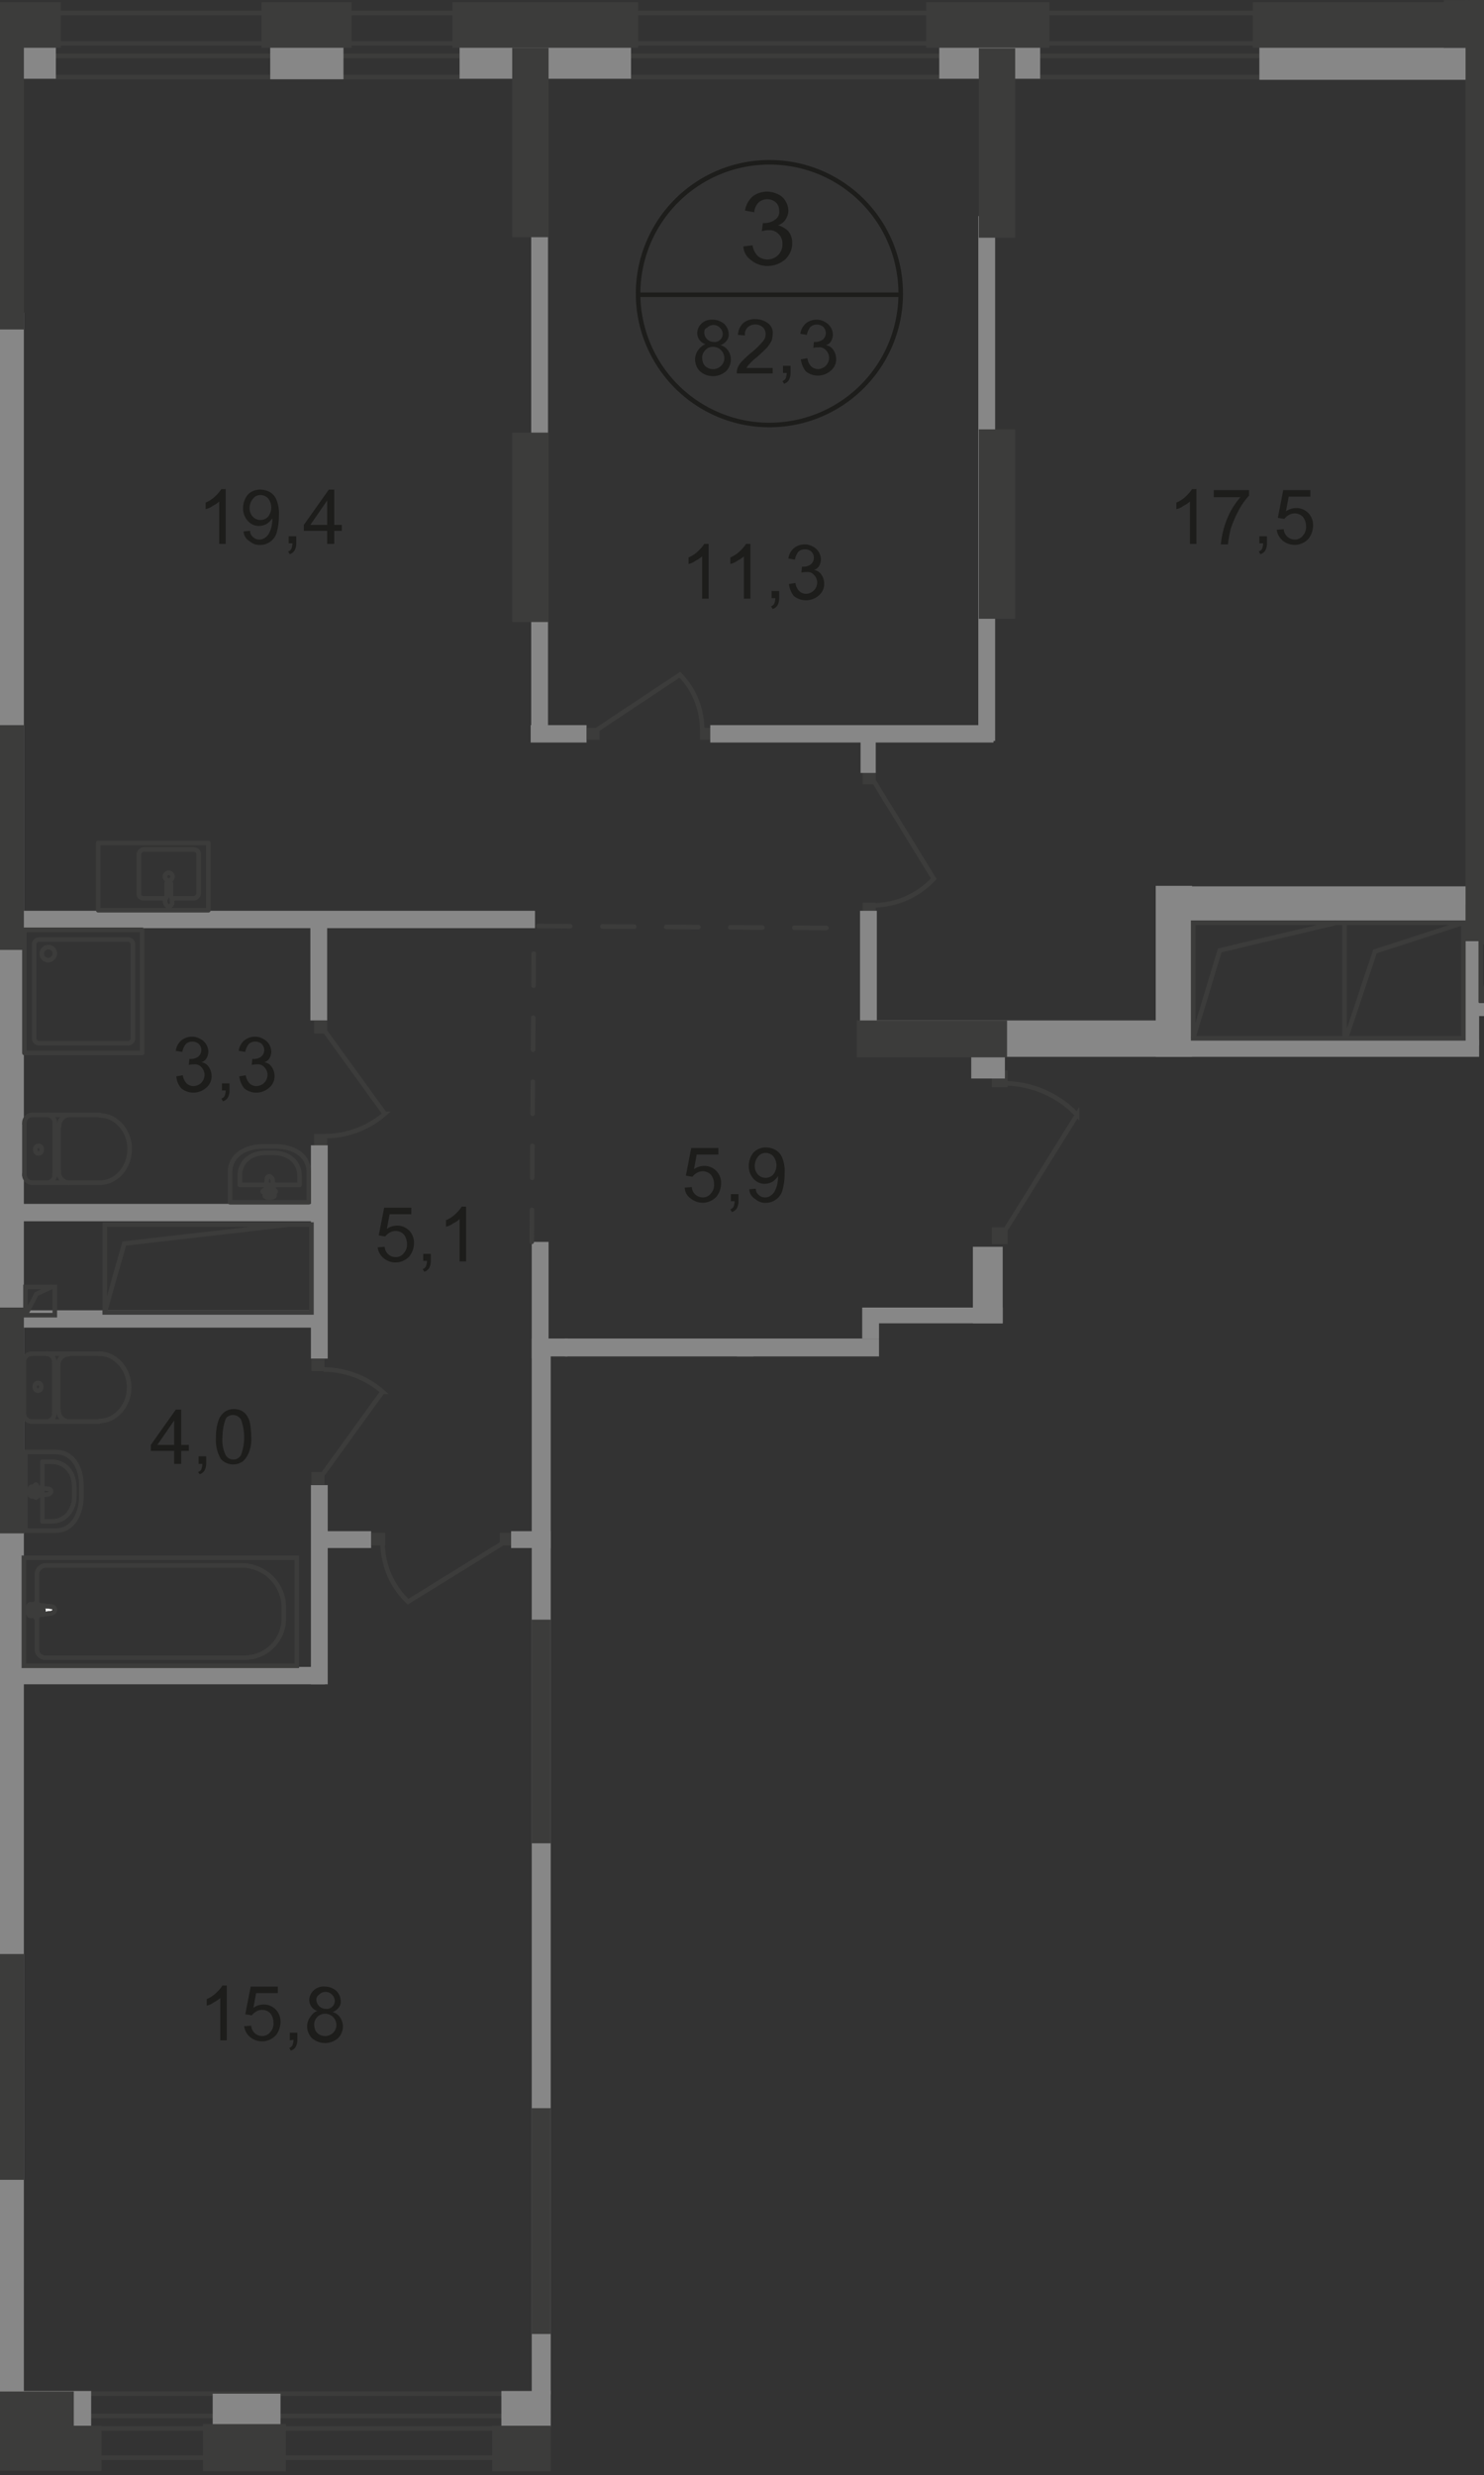 <svg id="Слой_1" data-name="Слой 1" xmlns="http://www.w3.org/2000/svg" xmlns:xlink="http://www.w3.org/1999/xlink" viewBox="0 0 273.5 456"><rect x="0" y="0" width="273.5" height="456" fill="#333333" stroke="none"/><defs><style>.cls-1,.cls-10,.cls-11,.cls-2,.cls-6,.cls-7{fill:none;}.cls-1{opacity:0.4;isolation:isolate;}.cls-3{clip-path:url(#clip-path);}.cls-4{clip-path:url(#clip-path-2);}.cls-5{fill:#1d1d1b;}.cls-6{stroke:#1d1d1b;stroke-miterlimit:10;}.cls-10,.cls-11,.cls-6,.cls-7{stroke-width:0.84px;}.cls-10,.cls-11,.cls-7{stroke:#3c3c3b;}.cls-7{stroke-miterlimit:22.93;}.cls-8{fill:#3c3c3b;}.cls-9{fill:#878787;}.cls-10,.cls-11{stroke-linecap:round;stroke-linejoin:round;}.cls-10{stroke-dasharray:5.9 5.9;}.cls-12{fill:#fff;}</style><clipPath id="clip-path"><polygon id="f75" class="cls-1" points="101.5 456 0 456 0 0.4 273.5 0 273.5 194.7 199.1 194.7 199.1 240.9 184.8 240.9 184.8 243.8 162 243.8 162 249.9 101.5 249.9 101.5 456"/></clipPath><clipPath id="clip-path-2"><polygon class="cls-2" points="658.3 -13.5 658.3 456.7 0 455.2 0 -13.5 658.3 -13.5"/></clipPath></defs><g class="cls-3"><g class="cls-4"><g id="Layer_2" data-name="Layer 2"><path class="cls-5" d="M137,45.4l1.7-.2a3.48,3.48,0,0,0,1,2,2.72,2.72,0,0,0,1.7.6,2.73,2.73,0,0,0,2.8-2.8,2.44,2.44,0,0,0-2.2-2.6h-.4a5,5,0,0,0-1.2.2l.2-1.5h.3a3.29,3.29,0,0,0,1.9-.6,1.69,1.69,0,0,0,.8-1.7,2,2,0,0,0-.6-1.5,2.43,2.43,0,0,0-3.2,0,3,3,0,0,0-.8,1.8l-1.7-.3a4.46,4.46,0,0,1,1.4-2.6,4.39,4.39,0,0,1,2.7-.9,4.55,4.55,0,0,1,2,.5,3,3,0,0,1,1.4,1.3,3.37,3.37,0,0,1,.5,1.7,3,3,0,0,1-.5,1.6,2.59,2.59,0,0,1-1.4,1.1,4.53,4.53,0,0,1,1.9,1.1,3.41,3.41,0,0,1,.7,2.2,4,4,0,0,1-1.3,3,5,5,0,0,1-3.3,1.2,4.62,4.62,0,0,1-3-1.1A3.23,3.23,0,0,1,137,45.4Z"/><path class="cls-5" d="M130,63.4a2.15,2.15,0,0,1-1.5-2,2.5,2.5,0,0,1,.8-1.8,2.7,2.7,0,0,1,2.1-.7,3.23,3.23,0,0,1,2.1.8,2.73,2.73,0,0,1,.8,1.9,1.75,1.75,0,0,1-.4,1.2,2.84,2.84,0,0,1-1.1.8,2.43,2.43,0,0,1,1.4,1,3,3,0,0,1,.5,1.6,3.1,3.1,0,0,1-.9,2.2,3.65,3.65,0,0,1-4.8,0,3.1,3.1,0,0,1-.9-2.2,3,3,0,0,1,.5-1.6A3.33,3.33,0,0,1,130,63.4Zm-.6,2.5a3.55,3.55,0,0,0,.2,1,1.78,1.78,0,0,0,.7.8,2.12,2.12,0,0,0,2.6-.3,2,2,0,0,0,.6-1.4,2.09,2.09,0,0,0-2-2.1h-.1a1.82,1.82,0,0,0-1.4.6A2,2,0,0,0,129.4,65.9Zm.4-4.6a1.75,1.75,0,0,0,1.7,1.7,1.5,1.5,0,0,0,1.7-1.4v-.1a1.61,1.61,0,0,0-.5-1.1,1.63,1.63,0,0,0-2.4,0h0c-.4.1-.5.5-.5.9Z"/><path class="cls-5" d="M142.4,67.6v1.2h-6.6a2.77,2.77,0,0,1,.1-.9,3.53,3.53,0,0,1,.8-1.3c.4-.4.9-.9,1.6-1.5a14.46,14.46,0,0,0,2.2-2.1,2,2,0,0,0,.6-1.5,1.66,1.66,0,0,0-.5-1.2,2.13,2.13,0,0,0-2.8,0,1.74,1.74,0,0,0-.5,1.5l-1.3-.1a3.21,3.21,0,0,1,1-2.2,3.31,3.31,0,0,1,2.3-.7,3.78,3.78,0,0,1,2.3.8,2.17,2.17,0,0,1,.8,2,5,5,0,0,1-.2,1.2,8.34,8.34,0,0,1-.8,1.2c-.4.4-1,1-1.9,1.8a8.64,8.64,0,0,0-1.4,1.3,1.79,1.79,0,0,0-.5.7h4.8Z"/><path class="cls-5" d="M144.3,68.8V67.4h1.4v1.4a2.66,2.66,0,0,1-.3,1.2,1.6,1.6,0,0,1-.9.7l-.3-.5a1,1,0,0,0,.6-.5,3.55,3.55,0,0,0,.2-1h-.7Z"/><path class="cls-5" d="M147.6,66.2l1.2-.2a2.63,2.63,0,0,0,.7,1.5,1.85,1.85,0,0,0,1.2.5,2.09,2.09,0,0,0,2.1-2v-.1a2,2,0,0,0-.6-1.4,1.55,1.55,0,0,0-1.4-.5,2.77,2.77,0,0,0-.9.1L150,63h.2a2.3,2.3,0,0,0,1.4-.4,1.59,1.59,0,0,0,.1-2.4,1.75,1.75,0,0,0-1.2-.4,1.66,1.66,0,0,0-1.2.5,3.51,3.51,0,0,0-.6,1.4l-1.2-.2a3,3,0,0,1,1-1.9,3.06,3.06,0,0,1,2-.7,2.82,2.82,0,0,1,1.5.4,2.66,2.66,0,0,1,1.1,1,2.84,2.84,0,0,1,.4,1.3,2.66,2.66,0,0,1-.3,1.2,1.59,1.59,0,0,1-1,.8,1.94,1.94,0,0,1,1.4.9,3,3,0,0,1,.5,1.6,2.7,2.7,0,0,1-1,2.2,3.58,3.58,0,0,1-2.4.9,3.49,3.49,0,0,1-2.2-.8A4.31,4.31,0,0,1,147.6,66.2Z"/><path class="cls-6" d="M166,54.3a24.2,24.2,0,1,1-24.2-24.4A24.16,24.16,0,0,1,166,54.3Z"/><line class="cls-6" x1="117.5" y1="54.3" x2="166.3" y2="54.3"/><path class="cls-5" d="M157.6,364.1h-1.7V353.5a5.72,5.72,0,0,1-1.6,1.1,5.56,5.56,0,0,1-1.7.9v-1.6a10,10,0,0,0,2.4-1.6,6.55,6.55,0,0,0,1.5-1.8h1.1Z"/><path class="cls-5" d="M146.4,384v-2.4h-4.3v-1.1l4.6-6.5h1v6.5h1.4v1.1h-1.4V384Zm0-3.6v-4.5l-3.1,4.5Z"/><path class="cls-5" d="M156.6,376.4l-1.2.1a3.7,3.7,0,0,0-.5-1.1,1.35,1.35,0,0,0-1.2-.5,1.69,1.69,0,0,0-1,.3,2.73,2.73,0,0,0-.9,1.2,8.52,8.52,0,0,0-.3,2.3,2.66,2.66,0,0,1,1.1-1,2.77,2.77,0,0,1,1.3-.3,2.72,2.72,0,0,1,2.1.9,3.17,3.17,0,0,1,.9,2.3,3.92,3.92,0,0,1-.4,1.8,2.54,2.54,0,0,1-1.1,1.2,2.93,2.93,0,0,1-1.6.4,3.25,3.25,0,0,1-2.5-1.1,6.09,6.09,0,0,1-1-3.7,6.81,6.81,0,0,1,1.1-4.2,3,3,0,0,1,2.5-1.1,2.64,2.64,0,0,1,1.9.7A3,3,0,0,1,156.6,376.4Zm-5,4.3a2.66,2.66,0,0,0,.3,1.2,1.76,1.76,0,0,0,.8.9,1.69,1.69,0,0,0,1,.3,1.61,1.61,0,0,0,1.3-.6,2.72,2.72,0,0,0,.6-1.7,2.27,2.27,0,0,0-.6-1.6,1.9,1.9,0,0,0-2.7-.1l-.1.1a2,2,0,0,0-.6,1.5Z"/><path class="cls-5" d="M158.7,384v-1.4h1.4V384a2.66,2.66,0,0,1-.3,1.2,1.6,1.6,0,0,1-.9.7l-.3-.5a1,1,0,0,0,.6-.5,3.55,3.55,0,0,0,.2-1l-.7.1Z"/><path class="cls-5" d="M166.5,384h-1.2v-7.8a5,5,0,0,1-1.2.8,3.1,3.1,0,0,1-1.3.6v-1.2a5.67,5.67,0,0,0,1.8-1.2,6.89,6.89,0,0,0,1.1-1.3h.8V384Z"/><path class="cls-6" d="M180.4,369.5a24.2,24.2,0,1,1-24.2-24.4,24.16,24.16,0,0,1,24.2,24.4Z"/><line class="cls-6" x1="131.8" y1="369.5" x2="180.6" y2="369.5"/><path class="cls-5" d="M41.6,100.2H40.4V92.4a5,5,0,0,1-1.2.8,3.1,3.1,0,0,1-1.3.6V92.6a5.67,5.67,0,0,0,1.8-1.2,6.89,6.89,0,0,0,1.1-1.3h.8Z"/><path class="cls-5" d="M44.9,97.9l1.2-.1a1.43,1.43,0,0,0,.6,1.2,1.5,1.5,0,0,0,1.1.4,1.69,1.69,0,0,0,1-.3,2.34,2.34,0,0,0,.7-.7,6.12,6.12,0,0,0,.5-1.2,7.72,7.72,0,0,0,.2-1.5v-.2a4.74,4.74,0,0,1-1,1,3.26,3.26,0,0,1-1.4.4,2.72,2.72,0,0,1-2.1-.9,3.41,3.41,0,0,1-.9-2.4,3.84,3.84,0,0,1,.9-2.5,3.17,3.17,0,0,1,2.3-.9,3.74,3.74,0,0,1,1.8.5A2.89,2.89,0,0,1,51,92.2a6.58,6.58,0,0,1,.4,2.8,11,11,0,0,1-.4,3.1,3,3,0,0,1-1.2,1.7,3.08,3.08,0,0,1-1.9.6,2.64,2.64,0,0,1-1.9-.7A2.11,2.11,0,0,1,44.9,97.9ZM50,93.5a2.72,2.72,0,0,0-.6-1.7,2,2,0,0,0-1.4-.6,1.75,1.75,0,0,0-1.4.7,2.72,2.72,0,0,0-.6,1.7,2.27,2.27,0,0,0,.6,1.6,1.93,1.93,0,0,0,2.8,0A2.72,2.72,0,0,0,50,93.5Z"/><path class="cls-5" d="M53.2,100.2V98.8h1.4v1.4a2.66,2.66,0,0,1-.3,1.2,1.6,1.6,0,0,1-.9.7l-.3-.5a1,1,0,0,0,.6-.5,3.55,3.55,0,0,0,.2-1h-.7Z"/><path class="cls-5" d="M60.3,100.2V97.8H56V96.7l4.6-6.5h1v6.5H63v1.1H61.6v2.4Zm0-3.5V92.2l-3.1,4.5Z"/><path class="cls-5" d="M130.6,110.3h-1.2v-7.8a5,5,0,0,1-1.2.8,3.1,3.1,0,0,1-1.3.6v-1.2a5.67,5.67,0,0,0,1.8-1.2,6.89,6.89,0,0,0,1.1-1.3h.8v10.1Z"/><path class="cls-5" d="M138.3,110.3h-1.2v-7.8a5,5,0,0,1-1.2.8,3.1,3.1,0,0,1-1.3.6v-1.2a5.67,5.67,0,0,0,1.8-1.2,6.89,6.89,0,0,0,1.1-1.3h.8v10.1Z"/><path class="cls-5" d="M142.2,110.3v-1.4h1.4v1.4a2.66,2.66,0,0,1-.3,1.2,1.6,1.6,0,0,1-.9.7l-.3-.5a1,1,0,0,0,.6-.5,3.55,3.55,0,0,0,.2-1h-.7Z"/><path class="cls-5" d="M145.4,107.6l1.2-.2a2.63,2.63,0,0,0,.7,1.5,1.85,1.85,0,0,0,1.2.5,2.09,2.09,0,0,0,2.1-2v-.1a2,2,0,0,0-.6-1.4,1.55,1.55,0,0,0-1.4-.5,2.77,2.77,0,0,0-.9.1l.1-1.1h.2a2.3,2.3,0,0,0,1.4-.4,1.59,1.59,0,0,0,.1-2.4,1.75,1.75,0,0,0-1.2-.4,1.66,1.66,0,0,0-1.2.5,3.51,3.51,0,0,0-.6,1.4l-1.2-.2a3,3,0,0,1,1-1.9,3.06,3.06,0,0,1,2-.7,2.82,2.82,0,0,1,1.5.4,2.66,2.66,0,0,1,1.1,1,2.84,2.84,0,0,1,.4,1.3,2.66,2.66,0,0,1-.3,1.2,1.59,1.59,0,0,1-1,.8,1.94,1.94,0,0,1,1.4.9,3,3,0,0,1,.5,1.6,2.7,2.7,0,0,1-1,2.2,3.58,3.58,0,0,1-2.4.9,3.49,3.49,0,0,1-2.2-.8A4.31,4.31,0,0,1,145.4,107.6Z"/><path class="cls-5" d="M220.5,100.2h-1.2V92.4a5,5,0,0,1-1.2.8,3.1,3.1,0,0,1-1.3.6V92.6a5.67,5.67,0,0,0,1.8-1.2,6.89,6.89,0,0,0,1.1-1.3h.8v10.1Z"/><path class="cls-5" d="M223.7,91.5V90.3h6.5v1a13.09,13.09,0,0,0-1.9,2.7,21.69,21.69,0,0,0-1.5,3.5,27.41,27.41,0,0,0-.5,2.8H225a16.52,16.52,0,0,1,1.8-6.1,15.1,15.1,0,0,1,1.8-2.6h-4.9Z"/><path class="cls-5" d="M232.1,100.2V98.8h1.4v1.4a2.66,2.66,0,0,1-.3,1.2,1.6,1.6,0,0,1-.9.7l-.3-.5a1,1,0,0,0,.6-.5,3.55,3.55,0,0,0,.2-1h-.7Z"/><path class="cls-5" d="M235.3,97.6l1.3-.1a2,2,0,0,0,2,1.9,1.8,1.8,0,0,0,1.5-.7,2.33,2.33,0,0,0,.6-1.8,2.72,2.72,0,0,0-.6-1.7,2.12,2.12,0,0,0-2.6-.3,2.7,2.7,0,0,0-.8.7l-1.2-.2,1-5.1h5v1.2h-4l-.5,2.7a3.29,3.29,0,0,1,1.9-.6,3.1,3.1,0,0,1,2.2.9,3.17,3.17,0,0,1,.9,2.3,4.07,4.07,0,0,1-.8,2.4,3.45,3.45,0,0,1-4.8.4A3.09,3.09,0,0,1,235.3,97.6Z"/><path class="cls-5" d="M126.2,218.8l1.3-.1a2,2,0,0,0,2,1.9,1.8,1.8,0,0,0,1.5-.7,2.33,2.33,0,0,0,.6-1.8,2.72,2.72,0,0,0-.6-1.7,2.12,2.12,0,0,0-2.6-.3,2.7,2.7,0,0,0-.8.7l-1.2-.2,1-5.1h5v1.2h-4l-.5,2.7a3.29,3.29,0,0,1,1.9-.6,3.1,3.1,0,0,1,2.2.9,3.17,3.17,0,0,1,.9,2.3,4.07,4.07,0,0,1-.8,2.4,3.45,3.45,0,0,1-4.8.4A2.43,2.43,0,0,1,126.2,218.8Z"/><path class="cls-5" d="M134.7,221.4V220h1.4v1.4a2.66,2.66,0,0,1-.3,1.2,1.6,1.6,0,0,1-.9.7l-.3-.5a1,1,0,0,0,.6-.5,3.55,3.55,0,0,0,.2-1h-.7Z"/><path class="cls-5" d="M138.1,219.1l1.2-.1a1.43,1.43,0,0,0,.6,1.2,1.5,1.5,0,0,0,1.1.4,1.69,1.69,0,0,0,1-.3,2.34,2.34,0,0,0,.7-.7,6.12,6.12,0,0,0,.5-1.2,7.72,7.72,0,0,0,.2-1.5v-.2a4.74,4.74,0,0,1-1,1,3.26,3.26,0,0,1-1.4.4,2.72,2.72,0,0,1-2.1-.9,3.41,3.41,0,0,1-.9-2.4,3.84,3.84,0,0,1,.9-2.5,3.17,3.17,0,0,1,2.3-.9,3.74,3.74,0,0,1,1.8.5,2.89,2.89,0,0,1,1.2,1.5,6.58,6.58,0,0,1,.4,2.8,11,11,0,0,1-.4,3.1A3,3,0,0,1,143,221a3.08,3.08,0,0,1-1.9.6,2.64,2.64,0,0,1-1.9-.7A2.11,2.11,0,0,1,138.1,219.1Zm5-4.4a2.72,2.72,0,0,0-.6-1.7,2,2,0,0,0-1.4-.6,1.75,1.75,0,0,0-1.4.7,2.72,2.72,0,0,0-.6,1.7,2.27,2.27,0,0,0,.6,1.6,1.93,1.93,0,0,0,2.8,0,2.72,2.72,0,0,0,.6-1.7Z"/><path class="cls-5" d="M69.6,229.8l1.3-.1a2,2,0,0,0,2,1.9,1.8,1.8,0,0,0,1.5-.7,2.33,2.33,0,0,0,.6-1.8,2.72,2.72,0,0,0-.6-1.7,2.12,2.12,0,0,0-2.6-.3,2.7,2.7,0,0,0-.8.7l-1.2-.2,1-5.1h5v1.2h-4l-.5,2.7a3.29,3.29,0,0,1,1.9-.6,3.1,3.1,0,0,1,2.2.9,3.17,3.17,0,0,1,.9,2.3,4.07,4.07,0,0,1-.8,2.4,3.45,3.45,0,0,1-4.8.4A3.09,3.09,0,0,1,69.6,229.8Z"/><path class="cls-5" d="M78,232.4V231h1.4v1.4a2.66,2.66,0,0,1-.3,1.2,1.6,1.6,0,0,1-.9.7l-.3-.5a1,1,0,0,0,.6-.5,3.55,3.55,0,0,0,.2-1H78Z"/><path class="cls-5" d="M85.9,232.4H84.7v-7.8a5,5,0,0,1-1.2.8,3.1,3.1,0,0,1-1.3.6v-1.2a5.67,5.67,0,0,0,1.8-1.2,6.89,6.89,0,0,0,1.1-1.3h.8v10.1Z"/><path class="cls-5" d="M32.5,198.3l1.2-.2a2.63,2.63,0,0,0,.7,1.5,1.85,1.85,0,0,0,1.2.5,2.09,2.09,0,0,0,2.1-2V198a2,2,0,0,0-.6-1.4,1.55,1.55,0,0,0-1.4-.5,2.77,2.77,0,0,0-.9.1l.1-1.1h.2a2.3,2.3,0,0,0,1.4-.4,1.59,1.59,0,0,0,.1-2.4,1.75,1.75,0,0,0-1.2-.4,1.66,1.66,0,0,0-1.2.5,3.51,3.51,0,0,0-.6,1.4l-1.2-.2a3,3,0,0,1,1-1.9,3.06,3.06,0,0,1,2-.7,2.82,2.82,0,0,1,1.5.4,2.66,2.66,0,0,1,1.1,1,2.84,2.84,0,0,1,.4,1.3,2.66,2.66,0,0,1-.3,1.2,1.59,1.59,0,0,1-1,.8,1.94,1.94,0,0,1,1.4.9,3,3,0,0,1,.5,1.6,2.7,2.7,0,0,1-1,2.2,3.58,3.58,0,0,1-2.4.9,3.49,3.49,0,0,1-2.2-.8A3.6,3.6,0,0,1,32.5,198.3Z"/><path class="cls-5" d="M40.9,201v-1.4h1.4V201a2.66,2.66,0,0,1-.3,1.2,1.6,1.6,0,0,1-.9.7l-.3-.5a1,1,0,0,0,.6-.5,3.55,3.55,0,0,0,.2-1h-.7Z"/><path class="cls-5" d="M44.1,198.3l1.2-.2a2.63,2.63,0,0,0,.7,1.5,1.85,1.85,0,0,0,1.2.5,2.09,2.09,0,0,0,2.1-2V198a2,2,0,0,0-.6-1.4,1.55,1.55,0,0,0-1.4-.5,2.77,2.77,0,0,0-.9.1l.1-1.1h.2a2.3,2.3,0,0,0,1.4-.4,1.59,1.59,0,0,0,.1-2.4,1.75,1.75,0,0,0-1.2-.4,1.66,1.66,0,0,0-1.2.5,3.51,3.51,0,0,0-.6,1.4l-1.2-.2a3,3,0,0,1,1-1.9,3.06,3.06,0,0,1,2-.7,2.82,2.82,0,0,1,1.5.4,2.66,2.66,0,0,1,1.1,1,2.84,2.84,0,0,1,.4,1.3,2.66,2.66,0,0,1-.3,1.2,1.59,1.59,0,0,1-1,.8,1.94,1.94,0,0,1,1.4.9,3,3,0,0,1,.5,1.6,2.7,2.7,0,0,1-1,2.2,3.58,3.58,0,0,1-2.4.9,3.49,3.49,0,0,1-2.2-.8A4.31,4.31,0,0,1,44.1,198.3Z"/><path class="cls-5" d="M32.1,269.7v-2.4H27.8v-1.1l4.6-6.5h1v6.5h1.4v1.1H33.4v2.4Zm0-3.5v-4.5L29,266.2Z"/><path class="cls-5" d="M36.6,269.7v-1.4H38v1.4a2.66,2.66,0,0,1-.3,1.2,1.6,1.6,0,0,1-.9.7l-.3-.4a1,1,0,0,0,.6-.5,3.55,3.55,0,0,0,.2-1Z"/><path class="cls-5" d="M39.8,264.8a9.25,9.25,0,0,1,.4-2.9,3.37,3.37,0,0,1,1.1-1.7,2.79,2.79,0,0,1,1.8-.6,3.19,3.19,0,0,1,1.4.3,2.84,2.84,0,0,1,1,.9,4,4,0,0,1,.6,1.5,19.42,19.42,0,0,1,.2,2.4,6.58,6.58,0,0,1-.4,2.8,4.52,4.52,0,0,1-1.1,1.7,3.08,3.08,0,0,1-4.1-.4A7,7,0,0,1,39.8,264.8Zm1.2,0a6.28,6.28,0,0,0,.6,3.3,1.63,1.63,0,0,0,2.8,0,9.38,9.38,0,0,0,0-6.6,1.75,1.75,0,0,0-2.3-.6,1.21,1.21,0,0,0-.5.5A9.74,9.74,0,0,0,41,264.8Z"/><path class="cls-5" d="M41.8,375.9H40.6v-7.8a5,5,0,0,1-1.2.8,3.1,3.1,0,0,1-1.3.6v-1.2a5.67,5.67,0,0,0,1.8-1.2,6.89,6.89,0,0,0,1.1-1.3h.8Z"/><path class="cls-5" d="M45,373.3l1.3-.1a2,2,0,0,0,2,1.9,1.8,1.8,0,0,0,1.5-.7,2.33,2.33,0,0,0,.6-1.8,2.72,2.72,0,0,0-.6-1.7,2.12,2.12,0,0,0-2.6-.3,2.7,2.7,0,0,0-.8.7l-1.2-.2,1-5.1h5v1.2h-4l-.5,2.7a3.29,3.29,0,0,1,1.9-.6,3.1,3.1,0,0,1,2.2.9,3.17,3.17,0,0,1,.9,2.3,4.07,4.07,0,0,1-.8,2.4,3.45,3.45,0,0,1-4.8.4A3.09,3.09,0,0,1,45,373.3Z"/><path class="cls-5" d="M53.4,375.9v-1.4h1.4v1.4a2.66,2.66,0,0,1-.3,1.2,1.6,1.6,0,0,1-.9.7l-.3-.5a1,1,0,0,0,.6-.5,3.55,3.55,0,0,0,.2-1l-.7.1Z"/><path class="cls-5" d="M58.5,370.5a2.15,2.15,0,0,1-1.5-2,2.5,2.5,0,0,1,.8-1.8,2.7,2.7,0,0,1,2.1-.7,3.23,3.23,0,0,1,2.1.8,2.73,2.73,0,0,1,.8,1.9,1.75,1.75,0,0,1-.4,1.2,2.84,2.84,0,0,1-1.1.8,2.43,2.43,0,0,1,1.4,1,3,3,0,0,1,.5,1.6,3.1,3.1,0,0,1-.9,2.2,3.65,3.65,0,0,1-4.8,0,3.1,3.1,0,0,1-.9-2.2,3,3,0,0,1,.5-1.6C57.4,371.3,57.9,370.6,58.5,370.5Zm-.6,2.5a3.55,3.55,0,0,0,.2,1,1.78,1.78,0,0,0,.7.8,2.12,2.12,0,0,0,2.6-.3,2,2,0,0,0,.6-1.4,2.09,2.09,0,0,0-2-2.1h-.1A2,2,0,0,0,57.9,373Zm.4-4.6a1.75,1.75,0,0,0,1.7,1.7,1.5,1.5,0,0,0,1.7-1.4v-.1a1.61,1.61,0,0,0-.5-1.1,1.63,1.63,0,0,0-2.4,0h0A1.05,1.05,0,0,0,58.3,368.4Z"/><path class="cls-5" d="M145.9,421.3h-1.2v-7.8a5,5,0,0,1-1.2.8,3.1,3.1,0,0,1-1.3.6v-1.2a5.67,5.67,0,0,0,1.8-1.2,6.89,6.89,0,0,0,1.1-1.3h.8v10.1Z"/><path class="cls-5" d="M149,418.6l1.2-.2a2.63,2.63,0,0,0,.7,1.5,1.85,1.85,0,0,0,1.2.5,2.09,2.09,0,0,0,2.1-2v-.1a2,2,0,0,0-.6-1.4,1.55,1.55,0,0,0-1.4-.5,2.77,2.77,0,0,0-.9.1l.1-1.1h.2a2.3,2.3,0,0,0,1.4-.4,1.59,1.59,0,0,0,.1-2.4,1.75,1.75,0,0,0-1.2-.4,1.66,1.66,0,0,0-1.2.5,3.51,3.51,0,0,0-.6,1.4l-1.2-.2a3,3,0,0,1,1-1.9,3.06,3.06,0,0,1,2-.7,2.82,2.82,0,0,1,1.5.4,2.66,2.66,0,0,1,1.1,1,2.84,2.84,0,0,1,.4,1.3,2.66,2.66,0,0,1-.3,1.2,1.59,1.59,0,0,1-1,.8,1.94,1.94,0,0,1,1.4.9,3,3,0,0,1,.5,1.6,2.7,2.7,0,0,1-1,2.2,3.58,3.58,0,0,1-2.4.9,3.49,3.49,0,0,1-2.2-.8A4.31,4.31,0,0,1,149,418.6Z"/><path class="cls-5" d="M157.5,421.3v-1.4h1.4v1.4a2.66,2.66,0,0,1-.3,1.2,1.6,1.6,0,0,1-.9.7l-.3-.5a1,1,0,0,0,.6-.5,3.55,3.55,0,0,0,.2-1l-.7.1Z"/><path class="cls-5" d="M160.7,418.6l1.2-.2a2.63,2.63,0,0,0,.7,1.5,1.85,1.85,0,0,0,1.2.5,2.09,2.09,0,0,0,2.1-2v-.1a2,2,0,0,0-.6-1.4,1.55,1.55,0,0,0-1.4-.5,2.77,2.77,0,0,0-.9.1l.1-1.1h.2a2.3,2.3,0,0,0,1.4-.4,1.59,1.59,0,0,0,.1-2.4,1.75,1.75,0,0,0-1.2-.4,1.66,1.66,0,0,0-1.2.5,3.51,3.51,0,0,0-.6,1.4l-1.2-.2a3,3,0,0,1,1-1.9,3.06,3.06,0,0,1,2-.7,2.82,2.82,0,0,1,1.5.4,2.66,2.66,0,0,1,1.1,1,2.84,2.84,0,0,1,.4,1.3,2.66,2.66,0,0,1-.3,1.2,1.59,1.59,0,0,1-1,.8,1.94,1.94,0,0,1,1.4.9,3,3,0,0,1,.5,1.6,2.7,2.7,0,0,1-1,2.2,3.58,3.58,0,0,1-2.4.9,3.49,3.49,0,0,1-2.2-.8A4.31,4.31,0,0,1,160.7,418.6Z"/><path class="cls-5" d="M254.5,379.1h-1.2v-7.9a5,5,0,0,1-1.2.8,3.1,3.1,0,0,1-1.3.6v-1.2a5.67,5.67,0,0,0,1.8-1.2,6.89,6.89,0,0,0,1.1-1.3h.8v10.2Z"/><path class="cls-5" d="M259.6,373.6a2.15,2.15,0,0,1-1.5-2,2.5,2.5,0,0,1,.8-1.8,2.7,2.7,0,0,1,2.1-.7,3.23,3.23,0,0,1,2.1.8,2.73,2.73,0,0,1,.8,1.9,1.75,1.75,0,0,1-.4,1.2,2.84,2.84,0,0,1-1.1.8,2.43,2.43,0,0,1,1.4,1,3,3,0,0,1,.5,1.6,3.1,3.1,0,0,1-.9,2.2,3.65,3.65,0,0,1-4.8,0,3.1,3.1,0,0,1-.9-2.2,3,3,0,0,1,.5-1.6A3.33,3.33,0,0,1,259.6,373.6Zm-.7,2.6a3.55,3.55,0,0,0,.2,1,1.78,1.78,0,0,0,.7.8,2.12,2.12,0,0,0,2.6-.3,2,2,0,0,0,.6-1.4,2.09,2.09,0,0,0-2-2.1h-.1a2,2,0,0,0-2,2Zm.4-4.6a1.75,1.75,0,0,0,1.7,1.7,1.5,1.5,0,0,0,1.7-1.4v-.1a1.61,1.61,0,0,0-.5-1.1,1.63,1.63,0,0,0-2.4,0h0C259.5,370.8,259.3,371.1,259.3,371.6Z"/><path class="cls-5" d="M266.1,379.1v-1.4h1.4v1.4a2.66,2.66,0,0,1-.3,1.2,1.6,1.6,0,0,1-.9.7l-.3-.5a1,1,0,0,0,.6-.5,3.55,3.55,0,0,0,.2-1l-.7.1Z"/><path class="cls-5" d="M269.4,370.4v-1.2h6.5v1a13.09,13.09,0,0,0-1.9,2.7,21.69,21.69,0,0,0-1.5,3.5,27.41,27.41,0,0,0-.5,2.8h-1.3a16.52,16.52,0,0,1,1.8-6.1,15.1,15.1,0,0,1,1.8-2.6l-4.9-.1Z"/><path class="cls-5" d="M262.4,279.6l1.2-.2a2.63,2.63,0,0,0,.7,1.5,1.85,1.85,0,0,0,1.2.5,2.09,2.09,0,0,0,2.1-2v-.1a2,2,0,0,0-.6-1.4,1.55,1.55,0,0,0-1.4-.5,2.77,2.77,0,0,0-.9.1l.1-1.1h.2a2.3,2.3,0,0,0,1.4-.4,1.59,1.59,0,0,0,.1-2.4,1.75,1.75,0,0,0-1.2-.4,1.66,1.66,0,0,0-1.2.5,3.51,3.51,0,0,0-.6,1.4l-1.2-.2a3,3,0,0,1,1-1.9,3.06,3.06,0,0,1,2-.7,2.82,2.82,0,0,1,1.5.4,2.66,2.66,0,0,1,1.1,1,2.84,2.84,0,0,1,.4,1.3,2.66,2.66,0,0,1-.3,1.2,1.59,1.59,0,0,1-1,.8,1.94,1.94,0,0,1,1.4.9,3,3,0,0,1,.5,1.6,2.7,2.7,0,0,1-1,2.2,3.58,3.58,0,0,1-2.4.9,3.49,3.49,0,0,1-2.2-.8A3.6,3.6,0,0,1,262.4,279.6Z"/><path class="cls-5" d="M270.8,282.3v-1.4h1.4v1.4a2.66,2.66,0,0,1-.3,1.2,1.6,1.6,0,0,1-.9.7l-.3-.5a1,1,0,0,0,.6-.5,3.55,3.55,0,0,0,.2-1l-.7.1Z"/><path class="cls-5" d="M198.9,281.7l-1.2.1a3.7,3.7,0,0,0-.5-1.1,1.35,1.35,0,0,0-1.2-.5,1.69,1.69,0,0,0-1,.3,2.73,2.73,0,0,0-.9,1.2,8.52,8.52,0,0,0-.3,2.3,2.66,2.66,0,0,1,1.1-1,2.77,2.77,0,0,1,1.3-.3,2.72,2.72,0,0,1,2.1.9,3.17,3.17,0,0,1,.9,2.3,3.92,3.92,0,0,1-.4,1.8,2.54,2.54,0,0,1-1.1,1.2,2.93,2.93,0,0,1-1.6.4,3.25,3.25,0,0,1-2.5-1.1,6.09,6.09,0,0,1-1-3.7,6.81,6.81,0,0,1,1.1-4.2,3,3,0,0,1,2.5-1.1,2.64,2.64,0,0,1,1.9.7A3,3,0,0,1,198.9,281.7Zm-5,4.3a2.66,2.66,0,0,0,.3,1.2,1.76,1.76,0,0,0,.8.9,1.69,1.69,0,0,0,1,.3,1.61,1.61,0,0,0,1.3-.6,2.72,2.72,0,0,0,.6-1.7,2.27,2.27,0,0,0-.6-1.6,1.9,1.9,0,0,0-2.7-.1l-.1.1A2,2,0,0,0,193.9,286Z"/><path class="cls-5" d="M201,289.3v-1.4h1.4v1.4a2.66,2.66,0,0,1-.3,1.2,1.6,1.6,0,0,1-.9.7l-.3-.5a1,1,0,0,0,.6-.5,3.55,3.55,0,0,0,.2-1l-.7.1Z"/><path class="cls-5" d="M204.2,286.7l1.3-.1a2,2,0,0,0,2,1.9,1.8,1.8,0,0,0,1.5-.7,2.33,2.33,0,0,0,.6-1.8,2.72,2.72,0,0,0-.6-1.7,2.12,2.12,0,0,0-2.6-.3,2.7,2.7,0,0,0-.8.7l-1.2-.2,1-5.1h5v1.2h-4l-.5,2.7a3.29,3.29,0,0,1,1.9-.6,3.1,3.1,0,0,1,2.2.9,3.17,3.17,0,0,1,.9,2.3,4.07,4.07,0,0,1-.8,2.4,3.45,3.45,0,0,1-4.8.4A3.09,3.09,0,0,1,204.2,286.7Z"/><path class="cls-5" d="M133.8,289.7v-2.4h-4.3v-1.1l4.6-6.5h1v6.5h1.4v1.1h-1.4v2.4Zm0-3.6v-4.5l-3.1,4.5Z"/><path class="cls-5" d="M138.3,289.7v-1.4h1.4v1.4a2.66,2.66,0,0,1-.3,1.2,1.6,1.6,0,0,1-.9.7l-.3-.5a1,1,0,0,0,.6-.5,3.55,3.55,0,0,0,.2-1l-.7.1Z"/><path class="cls-5" d="M146.2,289.7H145v-7.8a5,5,0,0,1-1.2.8,3.1,3.1,0,0,1-1.3.6v-1.2a5.67,5.67,0,0,0,1.8-1.2,6.89,6.89,0,0,0,1.1-1.3h.8v10.1Z"/><rect class="cls-7" x="-610" y="445.1" width="898.8" height="2.3"/><rect class="cls-7" x="-588.8" y="8" width="844.4" height="2.3"/><rect class="cls-7" x="-588.8" y="2.4" width="844.4" height="11.8"/><rect class="cls-7" x="-619.6" y="441" width="918.9" height="11.8"/><rect class="cls-8" x="57.9" y="188.1" width="2.4" height="2.3"/><rect class="cls-8" x="57.9" y="208.9" width="2.4" height="2.2"/><path class="cls-7" d="M59.9,190l11,15.2A16.75,16.75,0,0,1,60,209.3"/><rect class="cls-8" x="159" y="141.8" width="2.4" height="2.7"/><rect class="cls-8" x="159" y="166.3" width="2.4" height="2.6"/><path class="cls-7" d="M161.1,144l11,17.9a15.58,15.58,0,0,1-10.9,4.9"/><rect class="cls-8" x="57.4" y="271.2" width="2.4" height="2.3"/><rect class="cls-8" x="57.4" y="250.4" width="2.4" height="2.2"/><path class="cls-7" d="M59.5,271.6l11-15.2a16.75,16.75,0,0,0-10.9-4.1"/><rect class="cls-8" x="162.2" y="272.7" width="2.5" height="2.3"/><rect class="cls-8" x="162.2" y="294.1" width="2.5" height="2.3"/><path class="cls-7" d="M164.3,274.6l11.5,15.7a17.2,17.2,0,0,1-11.4,4.3"/><rect class="cls-8" x="182.8" y="226.1" width="2.9" height="3.1"/><rect class="cls-8" x="182.8" y="197.2" width="2.9" height="3.1"/><path class="cls-7" d="M185.3,226.6l13.2-21.2a18.5,18.5,0,0,0-13.1-5.8"/><rect class="cls-8" x="209.8" y="321.7" width="2.6" height="2.5"/><rect class="cls-8" x="233.8" y="321.7" width="2.6" height="2.5"/><path class="cls-7" d="M211.9,323.8,229.5,335a15.94,15.94,0,0,0,4.8-11.1"/><rect class="cls-8" x="193.2" y="321.7" width="2.6" height="2.5"/><rect class="cls-8" x="169.2" y="321.7" width="2.6" height="2.5"/><path class="cls-7" d="M193.6,323.8,176,335a15.94,15.94,0,0,1-4.8-11.1"/><rect class="cls-8" x="238.3" y="263.6" width="2.5" height="2.3"/><rect class="cls-8" x="238.3" y="285" width="2.5" height="2.3"/><path class="cls-7" d="M238.6,265.5l-11.4,15.7a17.2,17.2,0,0,0,11.4,4.3"/><rect class="cls-8" x="199.3" y="240.8" width="3.1" height="2.9"/><rect class="cls-8" x="228.1" y="240.8" width="3.1" height="2.9"/><path class="cls-7" d="M201.9,241.2,223,228a18.58,18.58,0,0,1,5.7,13.1"/><rect class="cls-8" x="108.2" y="134.1" width="2.3" height="2.2"/><rect class="cls-8" x="129" y="134.1" width="2.2" height="2.2"/><path class="cls-7" d="M110.1,134.4l15.2-10.1a14.5,14.5,0,0,1,4.1,10"/><rect class="cls-8" x="92.1" y="282.4" width="2.6" height="2.3"/><rect class="cls-8" x="68.5" y="282.4" width="2.5" height="2.3"/><path class="cls-7" d="M92.5,284.4,75.2,295.1a15.28,15.28,0,0,1-4.7-10.6"/><rect class="cls-8" x="269.1" y="240.5" width="2.8" height="2.7"/><path class="cls-7" d="M270.9,240.9,290,228.6a18.31,18.31,0,0,1,5.2,12.3"/><rect class="cls-9" x="-2.2" y="57.6" width="6.6" height="386.5"/><rect class="cls-9" x="98" y="246.6" width="6.6" height="194.5"/><rect class="cls-9" x="158.6" y="134.4" width="2.8" height="8"/><rect class="cls-9" x="179" y="190.7" width="6.2" height="8"/><rect class="cls-9" x="235.6" y="321.6" width="5.1" height="2.7"/><rect class="cls-9" x="-60.8" y="132.7" width="63.7" height="3.2"/><rect class="cls-9" x="3.5" y="221.8" width="56.4" height="3.2"/><rect class="cls-9" x="3.5" y="167.8" width="95.1" height="3.2"/><rect class="cls-9" x="130.9" y="133.6" width="52.2" height="3.2"/><rect class="cls-9" x="97.8" y="133.6" width="10.3" height="3.2"/><rect class="cls-9" x="232.1" y="8.6" width="38.2" height="6.1"/><rect class="cls-9" x="3.5" y="241.4" width="56.4" height="3.2"/><rect class="cls-9" x="-58.8" y="307.1" width="118.7" height="3.2"/><rect class="cls-9" x="104.1" y="321.3" width="65.6" height="3.2"/><rect class="cls-9" x="195.6" y="321.3" width="14.3" height="3.2"/><rect class="cls-9" x="104.1" y="246.6" width="61.2" height="5.7"/><rect class="cls-9" x="158.5" y="188" width="61.2" height="6.7"/><rect class="cls-9" x="213" y="163.3" width="60.6" height="6.7"/><rect class="cls-9" x="213" y="191.6" width="59.6" height="3.1"/><rect class="cls-9" x="104.1" y="263.7" width="34.7" height="2.8"/><rect class="cls-9" x="238" y="296.9" width="84.2" height="2.8"/><rect class="cls-9" x="263.6" y="249.2" width="64.1" height="6"/><rect class="cls-9" x="158.9" y="240.9" width="40.8" height="5.7"/><rect class="cls-9" x="199.9" y="330.3" width="3.1" height="110.9"/><rect class="cls-9" x="237.7" y="286.9" width="3.1" height="37.2"/><rect class="cls-9" x="237.7" y="245" width="3.1" height="18.6"/><rect class="cls-9" x="162" y="295.7" width="3.1" height="28.3"/><rect class="cls-9" x="179.3" y="229.7" width="5.5" height="16.8"/><rect class="cls-9" x="263.4" y="241.8" width="5.5" height="13.4"/><rect class="cls-9" x="230.1" y="240.3" width="5.5" height="6.9"/><rect class="cls-9" x="57.3" y="273.6" width="3.1" height="36.7"/><rect class="cls-9" x="135.8" y="247.5" width="3.1" height="19"/><rect class="cls-9" x="162.2" y="247.5" width="3.1" height="25.2"/><rect class="cls-9" x="104.2" y="282.5" width="3.1" height="40.4"/><rect class="cls-9" x="57.3" y="211" width="3.1" height="39.3"/><rect class="cls-9" x="98" y="228.8" width="3.1" height="21.5"/><rect class="cls-9" x="158.5" y="167.8" width="3.1" height="21.5"/><rect class="cls-9" x="97.9" y="39.8" width="3.1" height="96.7"/><rect class="cls-9" x="180.3" y="39.8" width="3.1" height="96.7"/><rect class="cls-9" x="213" y="163.2" width="6.7" height="29.4"/><rect class="cls-9" x="270.1" y="163.2" width="2.5" height="29.4"/><rect class="cls-9" x="270.1" y="184.8" width="6.5" height="2.4"/><rect class="cls-9" x="57.2" y="168.9" width="3.1" height="19.1"/><rect class="cls-9" x="60.1" y="282.1" width="8.3" height="3.1"/><rect class="cls-9" x="94.2" y="282.1" width="8.3" height="3.1"/><rect class="cls-9" x="-13.8" y="440.5" width="30.6" height="6.5"/><rect class="cls-9" x="39.2" y="441" width="12.5" height="6.5"/><rect class="cls-9" x="92.4" y="440.5" width="34.3" height="6.7"/><rect class="cls-9" x="183.1" y="440.5" width="30.5" height="6.7"/><rect class="cls-9" x="-21.3" y="7.7" width="31.6" height="6.8"/><rect class="cls-9" x="84.7" y="7.7" width="31.6" height="6.8"/><rect class="cls-9" x="49.8" y="7.8" width="13.5" height="6.8"/><rect class="cls-9" x="173.1" y="7.7" width="18.6" height="6.8"/><rect class="cls-8" x="-22.4" y="0.4" width="33.6" height="8.4"/><rect class="cls-8" x="48.2" y="0.4" width="16.6" height="8.4"/><rect class="cls-8" x="170.7" y="0.4" width="22.7" height="8.4"/><rect class="cls-8" x="230.9" y="0.4" width="42.6" height="8.4"/><rect class="cls-8" x="266.1" y="-13.4" width="4.5" height="22.2"/><rect class="cls-8" x="83.4" y="0.4" width="34.2" height="8.4"/><rect class="cls-8" x="157.9" y="188" width="27.7" height="6.8"/><rect class="cls-8" x="234.9" y="240.4" width="34.4" height="6.8"/><rect class="cls-8" x="270.1" y="166.6" width="136.4" height="6.8"/><rect class="cls-8" x="-1.7" y="440.6" width="15.3" height="9"/><rect class="cls-8" x="37.4" y="446.6" width="15.3" height="9.1"/><rect class="cls-9" x="235.8" y="441" width="12.5" height="6.5"/><rect class="cls-8" x="234" y="446.6" width="15.3" height="9.1"/><rect class="cls-8" x="-15" y="446.9" width="33.7" height="8.4"/><rect class="cls-8" x="90.7" y="446.9" width="37.2" height="8.4"/><rect class="cls-8" x="199.7" y="411.4" width="6.7" height="38.6"/><rect class="cls-8" x="199.7" y="321.7" width="6.7" height="34.9"/><rect class="cls-8" x="94.4" y="79.7" width="6.7" height="34.9"/><rect class="cls-8" x="94.4" y="8.8" width="6.7" height="34.9"/><rect class="cls-8" x="180.4" y="8.9" width="6.7" height="34.9"/><rect class="cls-8" x="180.4" y="79.1" width="6.7" height="34.9"/><rect class="cls-8" x="270.1" y="-10.5" width="6.7" height="183.2"/><rect class="cls-8" x="98" y="388.4" width="6.7" height="41.6"/><rect class="cls-8" x="-2.3" y="360" width="6.7" height="41.6"/><rect class="cls-8" x="-2.3" y="240.9" width="6.7" height="41.6"/><rect class="cls-8" x="-2.3" y="8.6" width="6.7" height="52.1"/><rect class="cls-8" x="-2.2" y="133.6" width="6.6" height="41.4"/><rect class="cls-8" x="98" y="298.4" width="6.7" height="41.2"/><rect class="cls-8" x="181.7" y="446.9" width="33" height="8.4"/><rect class="cls-7" x="19.3" y="225.6" width="38.1" height="16.2"/><polyline class="cls-7" points="53.4 225.6 22.9 229.1 19.3 241.8"/><rect class="cls-7" x="4.7" y="237.1" width="5.4" height="5.2"/><polyline class="cls-7" points="9.5 237.1 6.7 238.4 4.7 242.3"/><rect class="cls-7" x="105" y="252.7" width="5.4" height="5.2"/><polyline class="cls-7" points="109.8 252.7 107 254 105 257.9"/><rect class="cls-7" x="113.5" y="252.9" width="22.9" height="11.3"/><polyline class="cls-7" points="136.3 252.9 116.4 255.9 113.5 264.2"/><rect class="cls-7" x="272.9" y="173.6" width="8" height="10.7"/><polyline class="cls-7" points="280 173.6 275.8 176.1 272.9 184.3"/><polyline class="cls-7" points="248.1 191.2 253.4 175.3 269.7 170"/><polyline class="cls-7" points="219.9 191.3 224.8 175.1 246.3 170"/><rect class="cls-7" x="219.9" y="170" width="49.8" height="21.3"/><line class="cls-7" x1="247.8" y1="191.3" x2="247.8" y2="170"/><polyline class="cls-10" points="98 228.8 98.4 170.6 157.9 171"/><line class="cls-11" x1="5.9" y1="205.4" x2="18.4" y2="205.4"/><path class="cls-11" d="M5.9,205.4A1.48,1.48,0,0,0,4.5,207h0"/><path class="cls-11" d="M18.4,217.9c3,0,5.5-2.8,5.5-6.2s-2.5-6.2-5.5-6.2"/><line class="cls-11" x1="18.5" y1="217.9" x2="6" y2="217.9"/><path class="cls-11" d="M4.5,216.3a1.47,1.47,0,0,0,1.4,1.6h0"/><line class="cls-11" x1="4.5" y1="216.5" x2="4.5" y2="207.1"/><path class="cls-11" d="M6.5,211.8c0,.4.2.7.6.7s.6-.3.6-.7-.2-.7-.6-.7S6.5,211.4,6.5,211.8Z"/><path class="cls-11" d="M8.7,217.9a1.48,1.48,0,0,0,1.4-1.6h0"/><line class="cls-11" x1="10.1" y1="216.5" x2="10.1" y2="207.1"/><path class="cls-11" d="M10.1,207a1.47,1.47,0,0,0-1.4-1.6h0"/><path class="cls-11" d="M12.8,205.4a2,2,0,0,0-1.9,2.1h0"/><line class="cls-11" x1="10.8" y1="207.7" x2="10.8" y2="215.9"/><path class="cls-11" d="M10.8,215.8a2,2,0,0,0,1.9,2.1h0"/><rect class="cls-7" x="4.4" y="287" width="50.3" height="19.9"/><path class="cls-7" d="M44.6,288.4H8.5a1.69,1.69,0,0,0-1.7,1.7h0v13.8a1.54,1.54,0,0,0,1.5,1.5H45.1a7.21,7.21,0,0,0,7.2-7.1h0v-2.5A7.78,7.78,0,0,0,44.6,288.4Z"/><path class="cls-12" d="M9.5,297.2l-3.8.5c-.7.1-.8-2.2,0-2.1l3.8.4a.65.65,0,0,1,.6.6q0,.45-.6.6"/><path class="cls-7" d="M9.5,297.2l-3.8.5c-.7.1-.8-2.2,0-2.1l3.8.4a.65.65,0,0,1,.6.6Q10.1,297,9.5,297.2Z"/><path class="cls-7" d="M9.5,297.2l-3.8.5c-.7.1-.8-2.2,0-2.1l3.8.4a.65.65,0,0,1,.6.6Q10.1,297,9.5,297.2Z"/><path class="cls-11" d="M9.5,297.2l-3.8.5c-.7.1-.8-2.2,0-2.1l3.8.4a.65.65,0,0,1,.6.6Q10.1,297,9.5,297.2Z"/><path class="cls-12" d="M6.7,298h0c-.1,0-.3-.1-.3-.2V297H5.7a.3.3,0,0,1,0-.6h.7v-.7c0-.1.1-.3.2-.3h.1c.1,0,.3.1.3.2v.8h.7a.3.3,0,1,1,0,.6H7v.7a.45.45,0,0,1-.3.3"/><path class="cls-11" d="M6.7,298h0c-.1,0-.3-.1-.3-.2V297H5.7a.3.3,0,0,1,0-.6h.7v-.7c0-.1.1-.3.2-.3h.1c.1,0,.3.1.3.2v.8h.7a.3.3,0,1,1,0,.6H7v.7A.45.45,0,0,1,6.7,298Z"/><path class="cls-11" d="M6.7,298h0c-.1,0-.3-.1-.3-.2V297H5.7a.3.3,0,0,1,0-.6h.7v-.7c0-.1.1-.3.2-.3h.1c.1,0,.3.1.3.2v.8h.7a.3.3,0,1,1,0,.6H7v.7A.45.45,0,0,1,6.7,298Z"/><path class="cls-11" d="M6.7,298h0c-.1,0-.3-.1-.3-.2V297H5.7a.3.3,0,0,1,0-.6h.7v-.7c0-.1.1-.3.2-.3h.1c.1,0,.3.1.3.2v.8h.7a.3.3,0,1,1,0,.6H7v.7A.45.45,0,0,1,6.7,298Z"/><path class="cls-11" d="M10.2,282H4.7V267.5h5.5c3.2,0,4.8,2.8,4.8,6.3v2C14.9,279.2,13.3,282,10.2,282Z"/><path class="cls-11" d="M9.4,280.3H7.8v-11H9.4c2.8,0,4.3,2.1,4.3,4.8v1.5C13.7,278.1,12.2,280.3,9.4,280.3Z"/><path class="cls-11" d="M8.9,275.3l-3,.4c-.6.1-.6-1.9,0-1.8l3,.4a.47.47,0,0,1,.5.5C9.4,275,9.1,275.2,8.9,275.3Z"/><path class="cls-11" d="M6.6,275.9h0c-.1,0-.2-.1-.2-.3V275H5.8c-.1,0-.2-.1-.2-.3s.1-.3.2-.3h.6v-.6c0-.1.1-.3.2-.3s.2.1.2.3v.6h.6c.1,0,.2.1.2.3s-.1.3-.2.3H6.8v.6C6.9,275.8,6.7,275.9,6.6,275.9Z"/><path class="cls-11" d="M56.9,216v5.5H42.4V216c0-3.2,2.8-4.8,6.3-4.8h2C54.1,211.2,56.9,212.8,56.9,216Z"/><path class="cls-11" d="M55.2,216.7v1.6h-11v-1.6c0-2.8,2.1-4.3,4.8-4.3h1.5C53,212.4,55.2,213.9,55.2,216.7Z"/><path class="cls-11" d="M50.2,217.2l.4,3c.1.6-1.9.6-1.8,0l.4-3a.47.47,0,0,1,.5-.5A1.21,1.21,0,0,1,50.2,217.2Z"/><path class="cls-11" d="M50.8,219.5h0c0,.1-.1.2-.3.2h-.6v.6c0,.1-.1.2-.3.2s-.3-.1-.3-.2v-.6h-.6c-.1,0-.3-.1-.3-.2s.1-.2.3-.2h.6v-.6c0-.1.1-.2.3-.2s.3.1.3.2v.6h.6C50.7,219.3,50.8,219.4,50.8,219.5Z"/><line class="cls-11" x1="5.8" y1="261.9" x2="18.3" y2="261.9"/><path class="cls-11" d="M5.8,261.9a1.48,1.48,0,0,1-1.4-1.6h0"/><path class="cls-11" d="M18.3,249.4c3,0,5.5,2.8,5.5,6.2s-2.5,6.2-5.5,6.2"/><line class="cls-11" x1="18.4" y1="249.4" x2="5.9" y2="249.4"/><path class="cls-11" d="M4.4,251a1.47,1.47,0,0,1,1.4-1.6h0"/><line class="cls-11" x1="4.4" y1="250.8" x2="4.4" y2="260.2"/><path class="cls-11" d="M6.4,255.5c0-.4.2-.7.6-.7s.6.3.6.7-.2.7-.6.7S6.4,255.9,6.4,255.5Z"/><path class="cls-11" d="M8.6,249.4A1.48,1.48,0,0,1,10,251h0"/><line class="cls-11" x1="10" y1="250.8" x2="10" y2="260.2"/><path class="cls-11" d="M10,260.3a1.47,1.47,0,0,1-1.4,1.6h0"/><path class="cls-11" d="M12.7,261.9a2,2,0,0,1-1.9-2.1h0"/><line class="cls-11" x1="10.7" y1="259.6" x2="10.7" y2="251.4"/><path class="cls-11" d="M10.7,251.6a2,2,0,0,1,1.9-2.1h0"/><rect class="cls-7" x="107.7" y="301.1" width="50.3" height="19.9"/><path class="cls-7" d="M147.9,302.6H111.8a1.69,1.69,0,0,0-1.7,1.7h0v13.8a1.54,1.54,0,0,0,1.5,1.5h36.8a7.21,7.21,0,0,0,7.2-7.1h0V310A7.51,7.51,0,0,0,147.9,302.6Z"/><path class="cls-12" d="M112.9,311.3l-3.8.5c-.7.1-.8-2.2,0-2.1l3.8.4a.65.65,0,0,1,.6.6q-.15.6-.6.6"/><path class="cls-7" d="M112.9,311.3l-3.8.5c-.7.1-.8-2.2,0-2.1l3.8.4a.65.65,0,0,1,.6.6Q113.35,311.3,112.9,311.3Z"/><path class="cls-7" d="M112.9,311.3l-3.8.5c-.7.1-.8-2.2,0-2.1l3.8.4a.65.65,0,0,1,.6.6Q113.35,311.3,112.9,311.3Z"/><path class="cls-11" d="M112.9,311.3l-3.8.5c-.7.1-.8-2.2,0-2.1l3.8.4a.65.65,0,0,1,.6.6Q113.35,311.3,112.9,311.3Z"/><path class="cls-12" d="M110,312.1h0c-.1,0-.3-.1-.3-.2v-.8H109a.3.3,0,0,1,0-.6h.7v-.7a.3.3,0,1,1,.6,0h0v.7h.7a.3.3,0,1,1,0,.6h-.7v.7a.32.32,0,0,1-.3.3h0"/><path class="cls-11" d="M110,312.1h0c-.1,0-.3-.1-.3-.2v-.8H109a.3.3,0,0,1,0-.6h.7v-.7a.3.3,0,1,1,.6,0h0v.7h.7a.3.3,0,1,1,0,.6h-.7v.7a.32.32,0,0,1-.3.3Z"/><path class="cls-11" d="M110,312.1h0c-.1,0-.3-.1-.3-.2v-.8H109a.3.3,0,0,1,0-.6h.7v-.7a.3.3,0,1,1,.6,0h0v.7h.7a.3.3,0,1,1,0,.6h-.7v.7a.32.32,0,0,1-.3.3Z"/><path class="cls-11" d="M110,312.1h0c-.1,0-.3-.1-.3-.2v-.8H109a.3.3,0,0,1,0-.6h.7v-.7a.3.3,0,1,1,.6,0h0v.7h.7a.3.3,0,1,1,0,.6h-.7v.7a.32.32,0,0,1-.3.3Z"/><path class="cls-11" d="M113.2,298.9h-5.5V284.4h5.5c3.2,0,4.8,2.8,4.8,6.3v2C117.9,296,116.3,298.9,113.2,298.9Z"/><path class="cls-11" d="M112.4,297.1h-1.6v-11h1.6c2.8,0,4.3,2.1,4.3,4.8v1.5C116.7,295,115.3,297.1,112.4,297.1Z"/><path class="cls-11" d="M111.9,292.1l-3,.4c-.6.1-.6-1.9,0-1.8l3,.4a.5.5,0,0,1,0,1Z"/><path class="cls-11" d="M109.6,292.8h0c-.1,0-.2-.1-.2-.3v-.6h-.6c-.1,0-.2-.1-.2-.3s.1-.3.2-.3h.6v-.6c0-.1.1-.3.2-.3s.2.1.2.3v.6h.6c.1,0,.2.1.2.3s-.1.3-.2.3h-.6v.6C109.9,292.7,109.8,292.8,109.6,292.8Z"/><line class="cls-11" x1="106.4" y1="280.1" x2="118.9" y2="280.1"/><path class="cls-11" d="M106.4,280.1a1.48,1.48,0,0,1-1.4-1.6h0"/><path class="cls-11" d="M118.9,267.6c3,0,5.5,2.8,5.5,6.2s-2.5,6.2-5.5,6.2"/><line class="cls-11" x1="119" y1="267.6" x2="106.5" y2="267.6"/><path class="cls-11" d="M105,269.2a1.47,1.47,0,0,1,1.4-1.6h0"/><line class="cls-11" x1="105" y1="269" x2="105" y2="278.4"/><path class="cls-11" d="M107,273.7c0-.4.2-.7.6-.7s.6.3.6.7-.2.6-.5.7-.6-.2-.7-.5Z"/><path class="cls-11" d="M109.2,267.6a1.48,1.48,0,0,1,1.4,1.6h0"/><line class="cls-11" x1="110.6" y1="269" x2="110.6" y2="278.4"/><path class="cls-11" d="M110.6,278.5a1.47,1.47,0,0,1-1.4,1.6h0"/><path class="cls-11" d="M113.3,280.1a2,2,0,0,1-1.9-2.1h0"/><line class="cls-11" x1="111.4" y1="277.8" x2="111.4" y2="269.6"/><path class="cls-11" d="M111.4,269.7a2,2,0,0,1,1.9-2.1h0"/><path class="cls-11" d="M31.8,165.5h3.8a1,1,0,0,0,1-.8v-7.4c0-.5-.4-.8-1-.8h-9a1,1,0,0,0-1,.8v7.4c0,.5.4.8,1,.8h3.9"/><path class="cls-7" d="M30.4,161.5a.7.7,0,1,0,.7-.7h0a.68.68,0,0,0-.7.7Z"/><path class="cls-7" d="M30.7,165.2v-2.4a.4.4,0,0,1,.8,0v2.4"/><path class="cls-7" d="M31.7,165.6c-.1-.2-.2-.5-.3-.7s0-.1-.1-.2h-.4c0,.1-.1.1-.1.2a1.74,1.74,0,0,1-.3.7,1.1,1.1,0,0,0,0,.8c.1.3.3.6.6.6a.65.65,0,0,0,.6-.6C31.8,166.2,31.6,165.9,31.7,165.6Z"/><rect class="cls-11" x="18.1" y="155.3" width="20.3" height="12.4"/><rect class="cls-11" x="4.5" y="171.3" width="21.7" height="22.7"/><path class="cls-11" d="M24.5,191.3V174a.9.9,0,0,0-.9-.9H7.2a.9.9,0,0,0-.9.9v17.3a.9.9,0,0,0,.9.9H23.5a.92.92,0,0,0,1-.9Z"/><path class="cls-11" d="M10.1,175.7a1.16,1.16,0,0,0-1.2-1.2,1.2,1.2,0,1,0,0,2.4h0A1.29,1.29,0,0,0,10.1,175.7Z"/></g></g></g></svg>